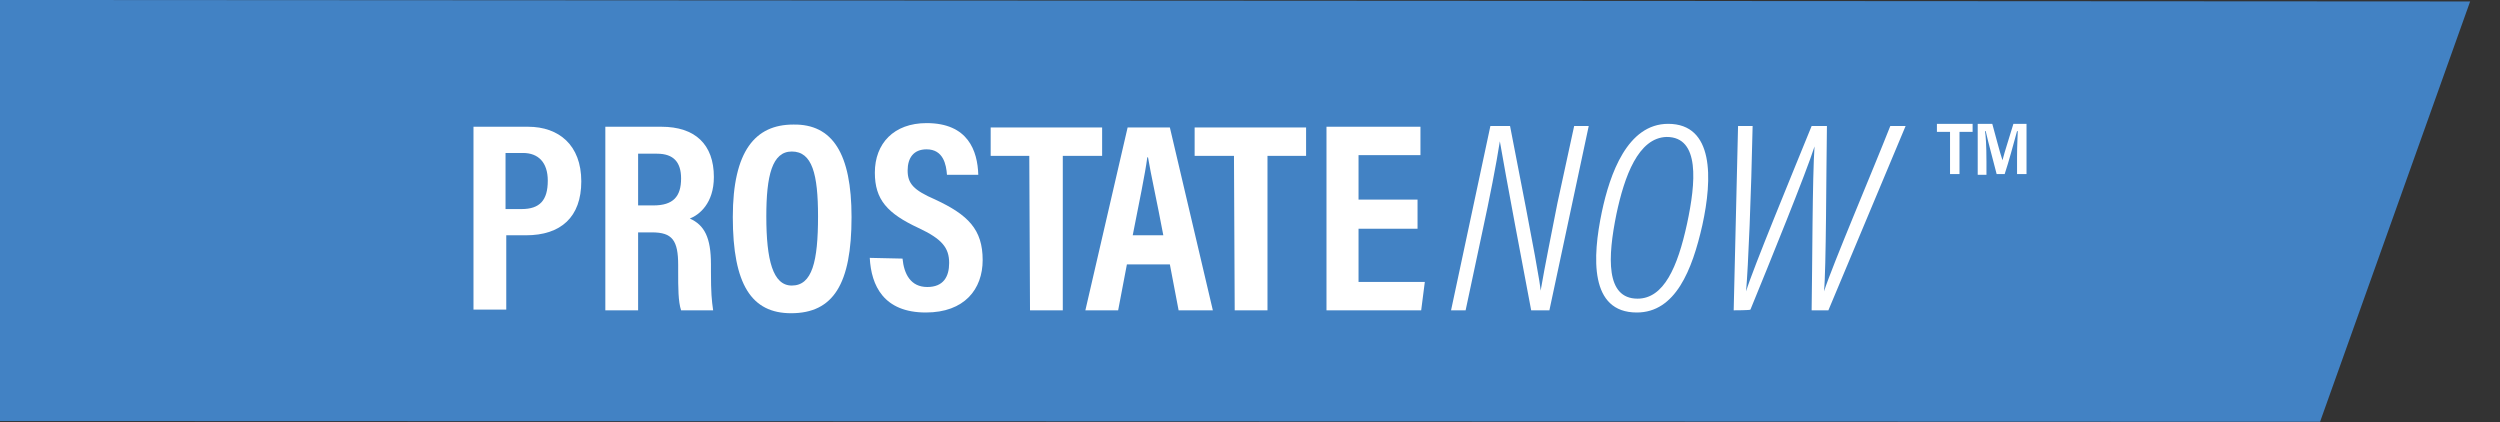 <?xml version="1.0" encoding="UTF-8"?> <!-- Generator: Adobe Illustrator 27.0.0, SVG Export Plug-In . SVG Version: 6.00 Build 0) --> <svg xmlns="http://www.w3.org/2000/svg" xmlns:xlink="http://www.w3.org/1999/xlink" id="Layer_1" x="0px" y="0px" viewBox="0 0 343.2 58" style="enable-background:new 0 0 343.2 58;" xml:space="preserve"><rect x="0" y="0" width="343.2" height="58" fill="#333333" stroke="none"/> <style type="text/css"> .st0{fill:#4282C4;} .st1{fill:#FFFFFF;} </style> <g> <polygon class="st0" points="0,0 0,57.8 318.5,57.9 339.1,0.2 339.1,0.2 "></polygon> <g> <path class="st1" d="M64.9,17.4h7.6c4.2,0,7.3,2.5,7.3,7.5c0,4.9-2.8,7.4-7.6,7.4h-2.7v10.2h-4.5V17.4z M69.4,28.7h2.2 c2.5,0,3.6-1.2,3.6-3.9c0-2.5-1.3-3.8-3.4-3.8h-2.4L69.4,28.7L69.4,28.7z"></path> <path class="st1" d="M87.6,31.9v10.7h-4.5V17.4h7.7c4.6,0,7.2,2.4,7.2,6.9c0,3.6-2,5.2-3.3,5.7c2,0.9,2.9,2.6,2.9,6.3v1 c0,2.9,0.1,3.9,0.3,5.3h-4.4c-0.4-1.2-0.4-3.1-0.4-5.3v-0.9c0-3.4-0.8-4.5-3.6-4.5L87.6,31.9L87.6,31.9z M87.6,28.2h2.1 c2.7,0,3.8-1.2,3.8-3.7c0-2.2-1-3.4-3.3-3.4h-2.6L87.6,28.2L87.6,28.2z"></path> <path class="st1" d="M116.9,29.8c0,9.2-2.5,13.2-8.3,13.2c-5.4,0-8-3.9-8-13.2c0-9.1,3.1-12.7,8.3-12.7 C114.3,17,116.9,21.1,116.9,29.8z M105.2,29.7c0,6,0.9,9.5,3.5,9.5c2.8,0,3.6-3.3,3.6-9.5c0-5.8-0.8-8.9-3.6-8.9 C106,20.8,105.2,24.1,105.2,29.7z"></path> <path class="st1" d="M123.9,35.5c0.2,2.1,1.1,3.9,3.4,3.9c2.2,0,3-1.4,3-3.3c0-2.1-1-3.3-4.2-4.8c-4.3-2-6-3.9-6-7.6 c0-4,2.6-6.8,7.1-6.8c5.7,0,7,3.8,7.1,7.1H130c-0.1-1.4-0.5-3.5-2.8-3.5c-1.8,0-2.6,1.2-2.6,2.9c0,1.8,0.8,2.7,3.8,4 c4.5,2.1,6.5,4.1,6.5,8.3c0,4-2.5,7.2-7.8,7.2c-5.8,0-7.5-3.7-7.7-7.5L123.9,35.5L123.9,35.5z"></path> <path class="st1" d="M141.3,21.4H136v-3.9h15.3v3.9h-5.4v21.2h-4.5L141.3,21.4L141.3,21.4z"></path> <path class="st1" d="M154.7,36.3l-1.2,6.3h-4.5l5.8-25.1h5.8l5.9,25.1h-4.7l-1.2-6.3C160.5,36.3,154.7,36.3,154.7,36.3z M159.7,32.3c-0.9-4.8-1.7-8.3-2.1-10.7h-0.1c-0.3,2.3-1.1,6.1-2,10.7H159.7z"></path> <path class="st1" d="M169.4,21.4h-5.4v-3.9h15.3v3.9H174v21.2h-4.5L169.4,21.4L169.4,21.4z"></path> <path class="st1" d="M194.6,31.4h-8.1v7.3h9.1l-0.5,3.9h-13V17.4H195v3.9h-8.5v6.1h8.1L194.6,31.4L194.6,31.4z"></path> </g> <g> <path class="st1" d="M199.2,42.6l5.4-25.3h2.7c3.6,18.4,4.1,21.5,4.2,22.6h0c0.6-3.5,1.5-7.9,2.3-12l2.3-10.6h2l-5.4,25.3h-2.5 c-3.7-19.5-4.1-22.1-4.3-23.2h0c-0.5,3.2-1.4,7.8-2.4,12.4l-2.3,10.8H199.2z"></path> <path class="st1" d="M233.7,30.9c-1.4,6.2-3.7,12-9,12c-6.5,0-6.1-7.6-4.8-13.8c1.1-5.2,3.5-12.1,9.1-12.1 C235.3,17,235.1,24.5,233.7,30.9z M221.9,29.4c-1.2,5.9-1.5,11.6,2.9,11.6c3.6,0,5.5-4.3,6.8-10.3c1.2-5.6,1.8-11.9-2.8-11.9 C224.9,18.9,223,24.2,221.9,29.4z"></path> <path class="st1" d="M238,42.6l0.6-25.3h2c-0.2,9.6-0.6,19.3-0.9,22.7h0c0.9-3,6.4-16.3,9-22.7h2.1c-0.1,6.1-0.1,19.7-0.4,22.7h0 c1.2-3.7,6.7-16.6,9.1-22.7h2.1l-10.6,25.3h-2.3c0.1-5.7,0.1-18.5,0.4-22.5l0,0c-1.1,3.5-6.3,16.3-8.8,22.4 C240.3,42.6,238,42.6,238,42.6z"></path> </g> <g> <g> <path class="st1" d="M270.8,17v1.1H269v5.8h-1.3v-5.8h-1.8V17H270.8z M276.9,23.9v-2.3c0-1.8,0.1-3,0.1-3.6h-0.1 c-0.5,1.8-1.1,4.1-1.7,5.9h-1.1c-0.5-2-1.1-4.1-1.5-5.9h-0.1c0.1,0.6,0.2,1.9,0.2,4.2v1.8h-1.2V17h2c0.5,1.8,1,3.8,1.4,5h0 c0.3-1.2,1-3.3,1.5-5h1.8v6.9L276.9,23.9L276.9,23.9z"></path> </g> </g> </g> </svg> 